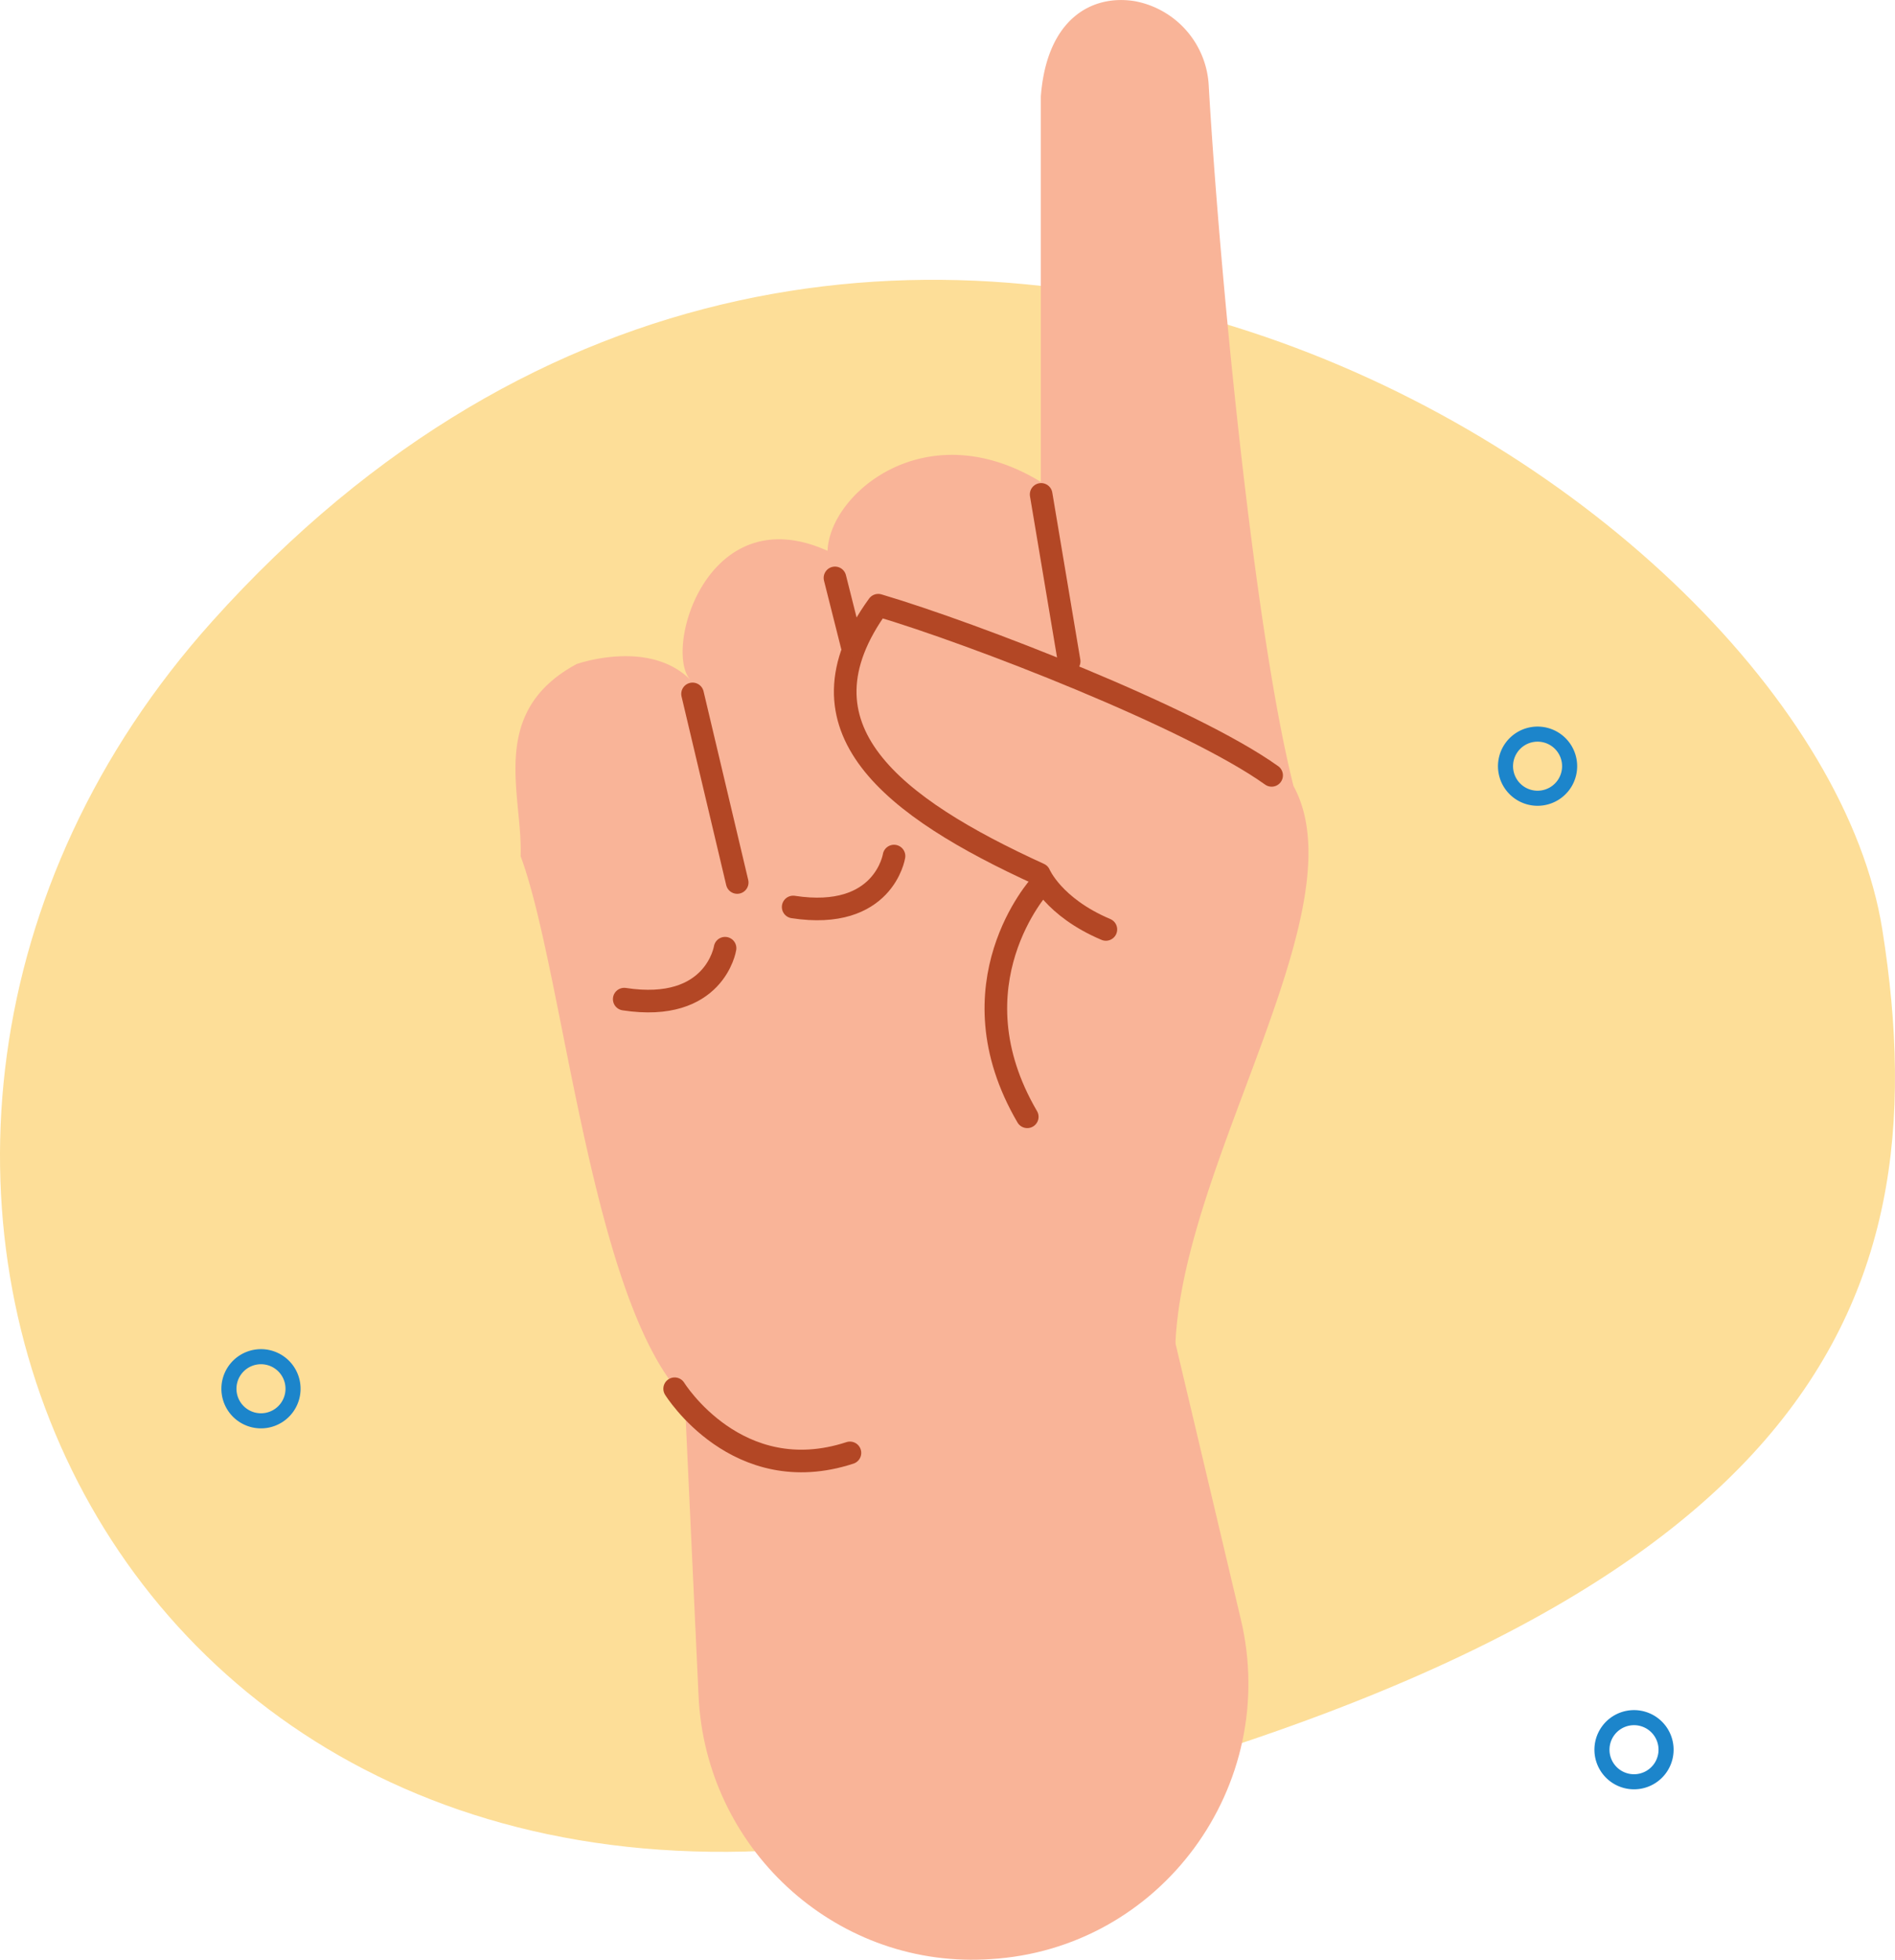 <?xml version="1.0" encoding="utf-8"?>
<svg xmlns="http://www.w3.org/2000/svg" data-name="Hand 1" height="260" viewBox="0 0 251.484 260" width="251.484">
    <defs>
        <clipPath id="ruzrrte1aa">
            <path d="M0 0h251.484v260H0z" data-name="Rettangolo 2700" style="fill:none"/>
        </clipPath>
    </defs>
    <g data-name="Raggruppa 5270" style="clip-path:url(#ruzrrte1aa)">
        <path d="M28.173 87.457c-62.847 70.041-15.589 180.888 92.622 160.89 1.146-.211 2.289-.491 3.445-.761 115.64-26.909 133.677-68.219 125.56-119.221C240.439 69.509 114.6-8.868 28.173 87.457" data-name="Tracciato 9159" style="fill:#fdde98" transform="translate(0 -5.037)"/>
        <path d="m101.682 176.211 3.173 68.244c.933 20.077 17.859 35.881 37.938 34.959q.372-.017.744-.039c22.656-1.316 38.519-22.982 33.288-45.065l-16.942-71.518z" data-name="Tracciato 9160" style="fill:#f9b498" transform="translate(-12.15 -19.452)"/>
        <path d="M249.9 262.391a4.254 4.254 0 1 1-4.868-3.533 4.253 4.253 0 0 1 4.868 3.533z" data-name="Tracciato 9161" style="stroke:#1c85cb;stroke-miterlimit:10;stroke-width:2px;fill:none" transform="translate(-28.85 -30.924)"/>
        <path d="M42.959 208.005a4.254 4.254 0 1 1-4.868-3.533 4.253 4.253 0 0 1 4.868 3.533z" data-name="Tracciato 9162" style="stroke:#1c85cb;stroke-miterlimit:10;stroke-width:2px;fill:none" transform="translate(-4.123 -24.426)"/>
        <path d="M235.364 114.2a4.254 4.254 0 1 1-4.87-3.533 4.255 4.255 0 0 1 4.87 3.533z" data-name="Tracciato 9163" style="stroke:#1c85cb;stroke-miterlimit:10;stroke-width:2px;fill:none" transform="translate(-27.113 -13.217)"/>
        <path d="M180.933 104.262c-5.327-21.3-9.824-68.543-11.235-92.809a12.025 12.025 0 0 0-9.827-11.3c-5.6-.91-11.659 2.236-12.461 12.634v51.147c-15.273-9.319-28.06 1.6-28.3 9.146-15.957-7.2-21.773 13.076-18.241 17.078C95.354 84.707 85.81 88.1 85.81 88.1c-11.882 6.393-7.125 17.388-7.438 25.486 5.921 15.877 9.657 62.845 23.368 73.332h64.281c-6.028-24.491 24.875-64.461 14.911-82.659" data-name="Tracciato 9164" style="fill:#f9b498" transform="translate(-9.283)"/>
        <path d="M183.978 113.765c-10.686-7.646-39.588-18.844-52.207-22.575-11.816 16.277 1.92 26.795 21.376 35.686 0 0 1.817 4.363 8.834 7.329" data-name="Tracciato 9165" style="stroke:#b34725;stroke-linecap:round;stroke-linejoin:round;stroke-width:3px;fill:none" transform="translate(-15.221 -10.896)"/>
        <path d="m0 0 3.718 22.156" data-name="Linea 72" style="stroke:#b34725;stroke-linecap:round;stroke-linejoin:round;stroke-width:3px;fill:none" transform="translate(138.169 65.592)"/>
        <path d="m0 0 2.288 9.082" data-name="Linea 73" style="stroke:#b34725;stroke-linecap:round;stroke-linejoin:round;stroke-width:3px;fill:none" transform="translate(110.808 76.67)"/>
        <path d="m0 0 5.926 25.021" data-name="Linea 74" style="stroke:#b34725;stroke-linecap:round;stroke-linejoin:round;stroke-width:3px;fill:none" transform="translate(91.908 92.061)"/>
        <path d="M132.928 128.986s-1.338 8.607-13.383 6.757" data-name="Tracciato 9166" style="stroke:#b34725;stroke-linecap:round;stroke-linejoin:round;stroke-width:3px;fill:none" transform="translate(-14.284 -15.412)"/>
        <path d="M107.465 142.87s-1.338 8.607-13.383 6.757" data-name="Tracciato 9167" style="stroke:#b34725;stroke-linecap:round;stroke-linejoin:round;stroke-width:3px;fill:none" transform="translate(-11.242 -17.071)"/>
        <path d="M101.682 209.249s8.3 13.407 23.263 8.51" data-name="Tracciato 9168" style="stroke:#b34725;stroke-linecap:round;stroke-linejoin:round;stroke-width:3px;fill:none" transform="translate(-12.15 -25.003)"/>
        <path d="M155.978 133.4s-12.008 13.126-1.716 30.707" data-name="Tracciato 9169" style="stroke:#b34725;stroke-linecap:round;stroke-linejoin:round;stroke-width:3px;fill:none" transform="translate(-17.935 -15.94)"/>
    </g>
</svg>